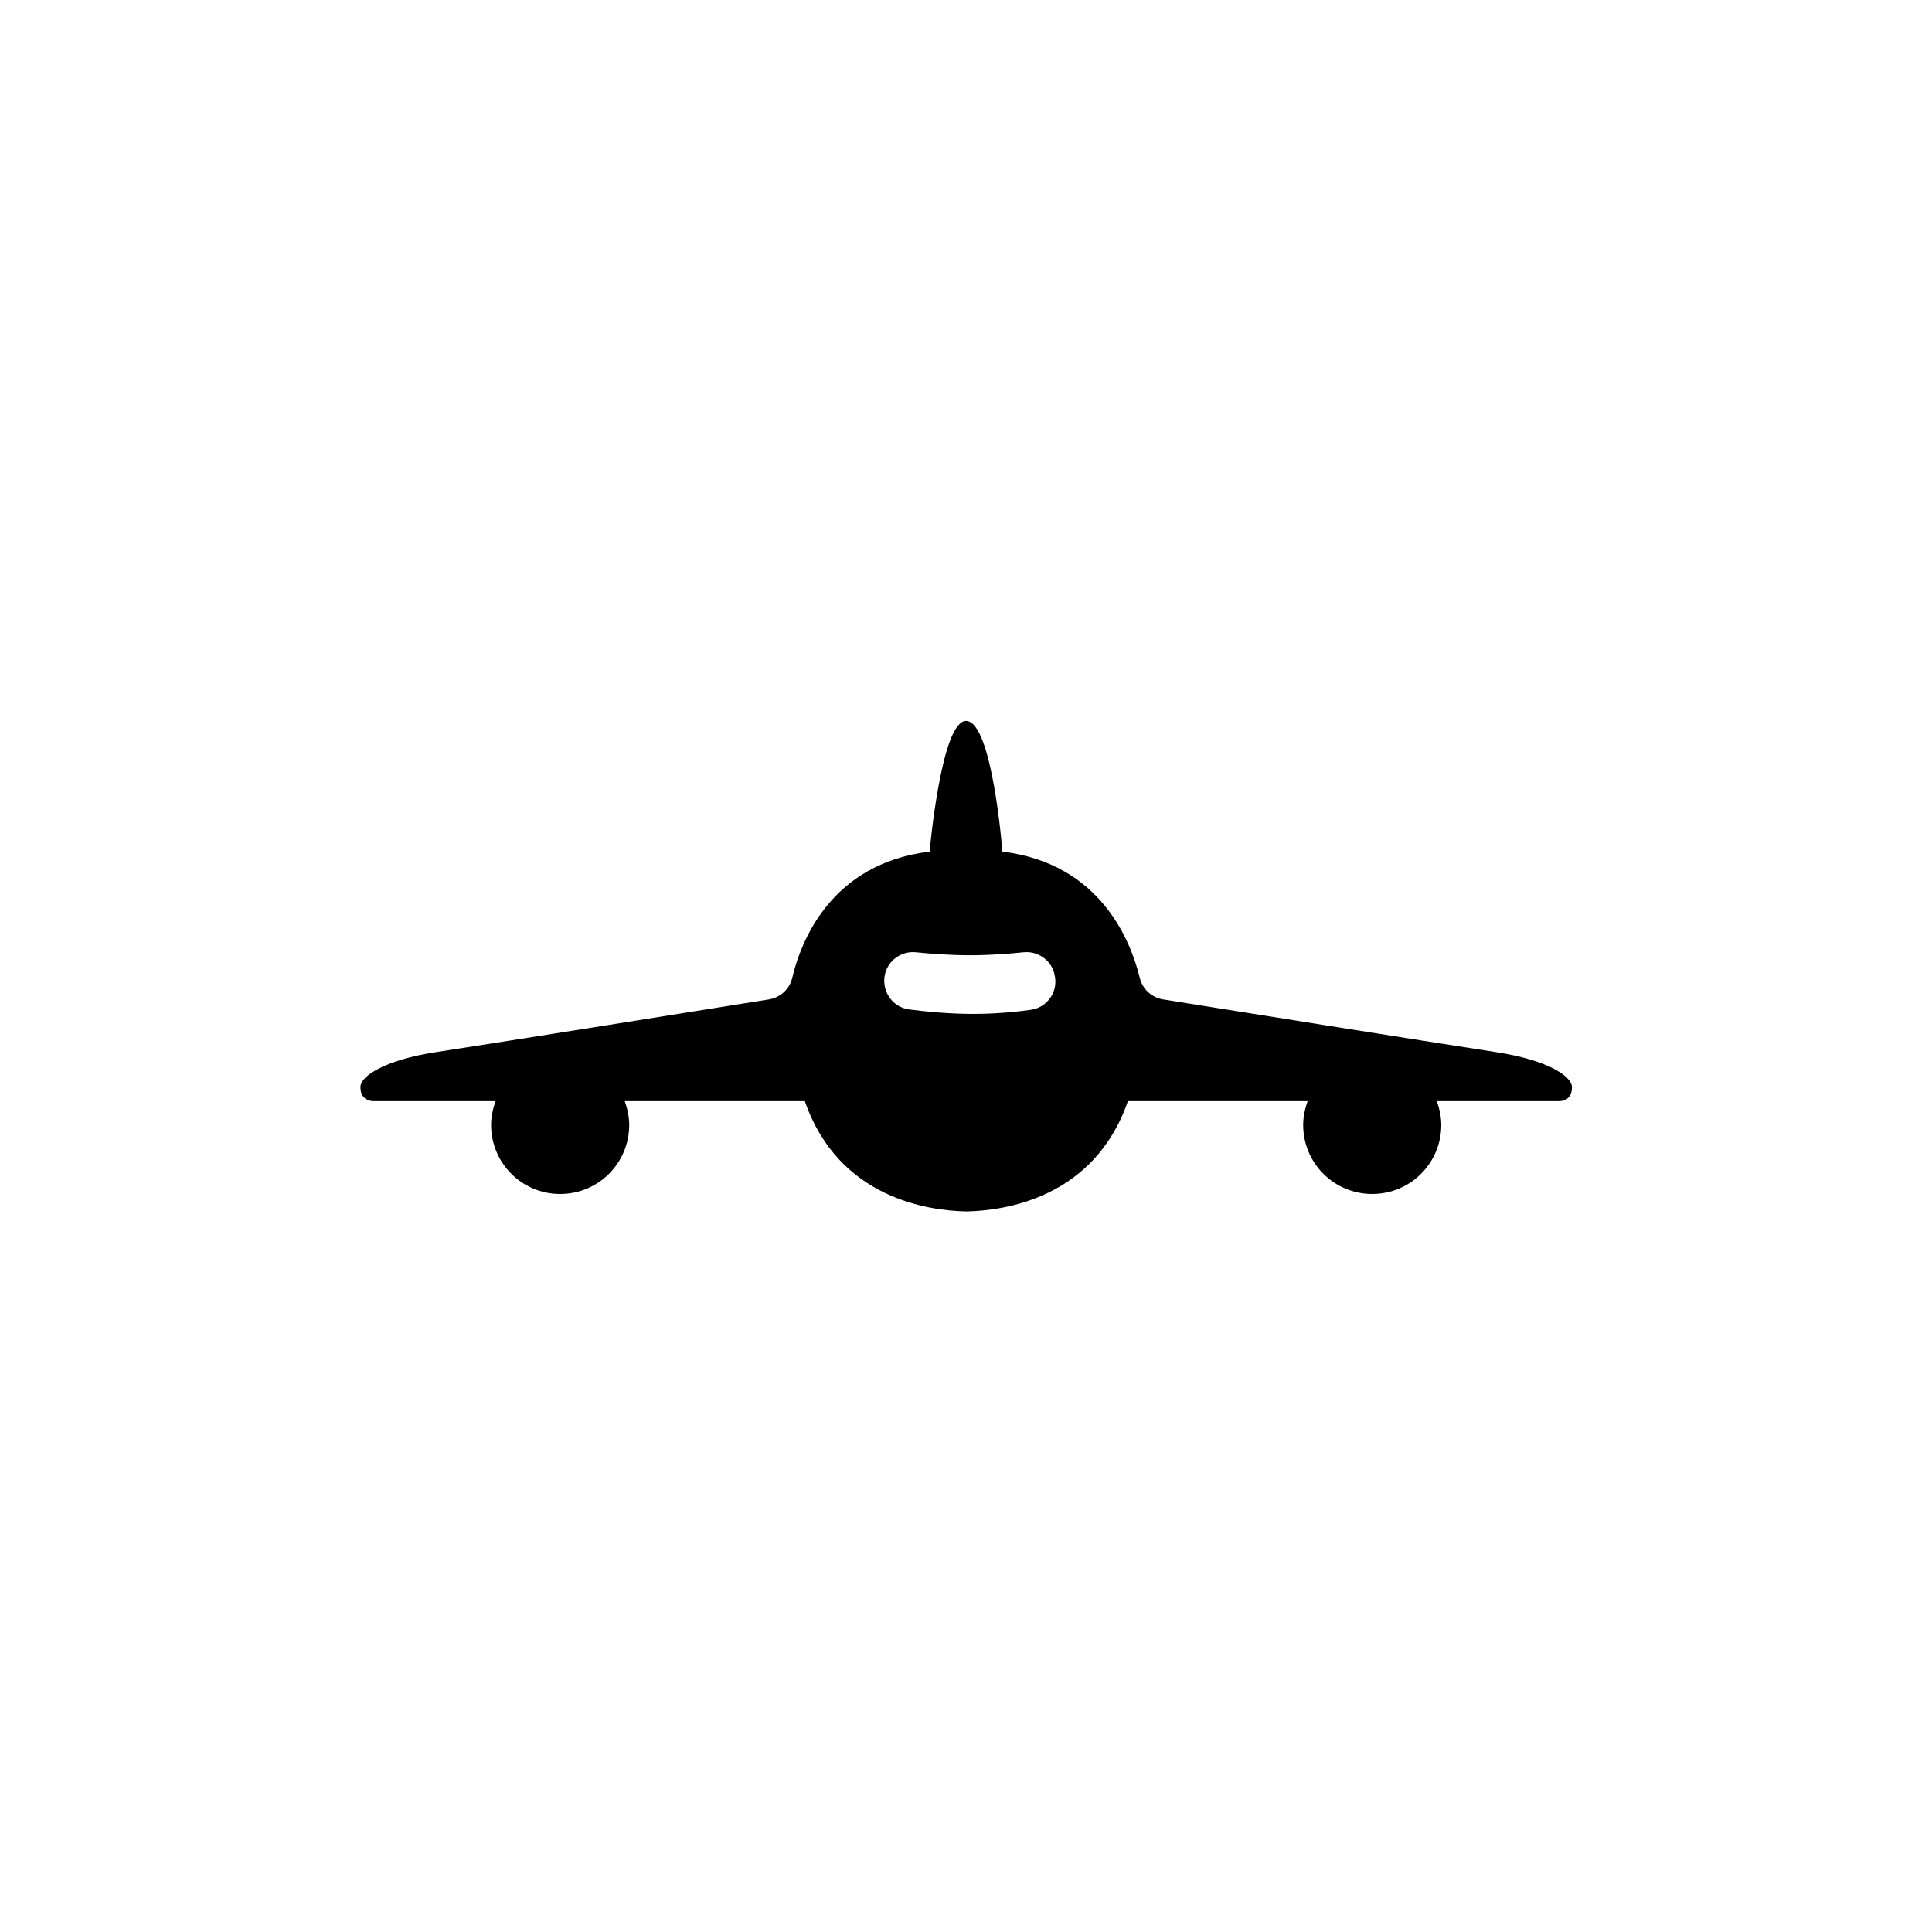 <?xml version="1.0" encoding="UTF-8"?>
<!-- Uploaded to: SVG Repo, www.svgrepo.com, Generator: SVG Repo Mixer Tools -->
<svg fill="#000000" width="800px" height="800px" version="1.1" viewBox="144 144 512 512" xmlns="http://www.w3.org/2000/svg">
 <path d="m540.52 422.83c-20.469-3.148-71.637-11.316-88.266-13.973-3.051-0.492-5.512-2.754-6.199-5.707-2.363-9.645-10.332-30.309-36.406-33.457 0 0-2.656-34.637-9.645-34.637-6.594 0-9.645 34.637-9.645 34.637-26.176 3.148-34.145 23.812-36.406 33.457-0.688 2.953-3.148 5.215-6.199 5.707-16.629 2.656-67.797 10.824-88.266 13.973-13.383 2.066-19.977 6.297-19.977 9.25 0 3.938 3.543 3.738 3.543 3.738h32.273c-0.688 1.969-1.18 4.035-1.18 6.297 0 10.137 8.168 18.301 18.301 18.301 10.137 0 18.301-8.168 18.301-18.301 0-2.164-0.492-4.328-1.18-6.297h47.723c8.953 25.879 32.965 29.027 42.805 29.227 9.84-0.195 33.852-3.344 42.805-29.227h47.629c-0.688 1.969-1.18 4.035-1.18 6.297 0 10.137 8.168 18.301 18.301 18.301 10.137 0 18.301-8.168 18.301-18.301 0-2.164-0.492-4.328-1.18-6.297h32.273s3.543 0.297 3.543-3.738c-0.098-2.953-6.59-7.184-20.07-9.25zm-123.39-11.219c-4.133 0.59-9.445 1.082-15.254 1.082-6.297 0-12.301-0.59-16.926-1.18-4.527-0.59-7.477-5.019-6.394-9.445 0.887-3.641 4.43-6.102 8.168-5.707 3.836 0.395 9.055 0.789 14.367 0.789s10.332-0.395 14.168-0.789c3.738-0.395 7.281 2.066 8.168 5.707v0.098c1.18 4.426-1.77 8.855-6.297 9.445z"/>
</svg>